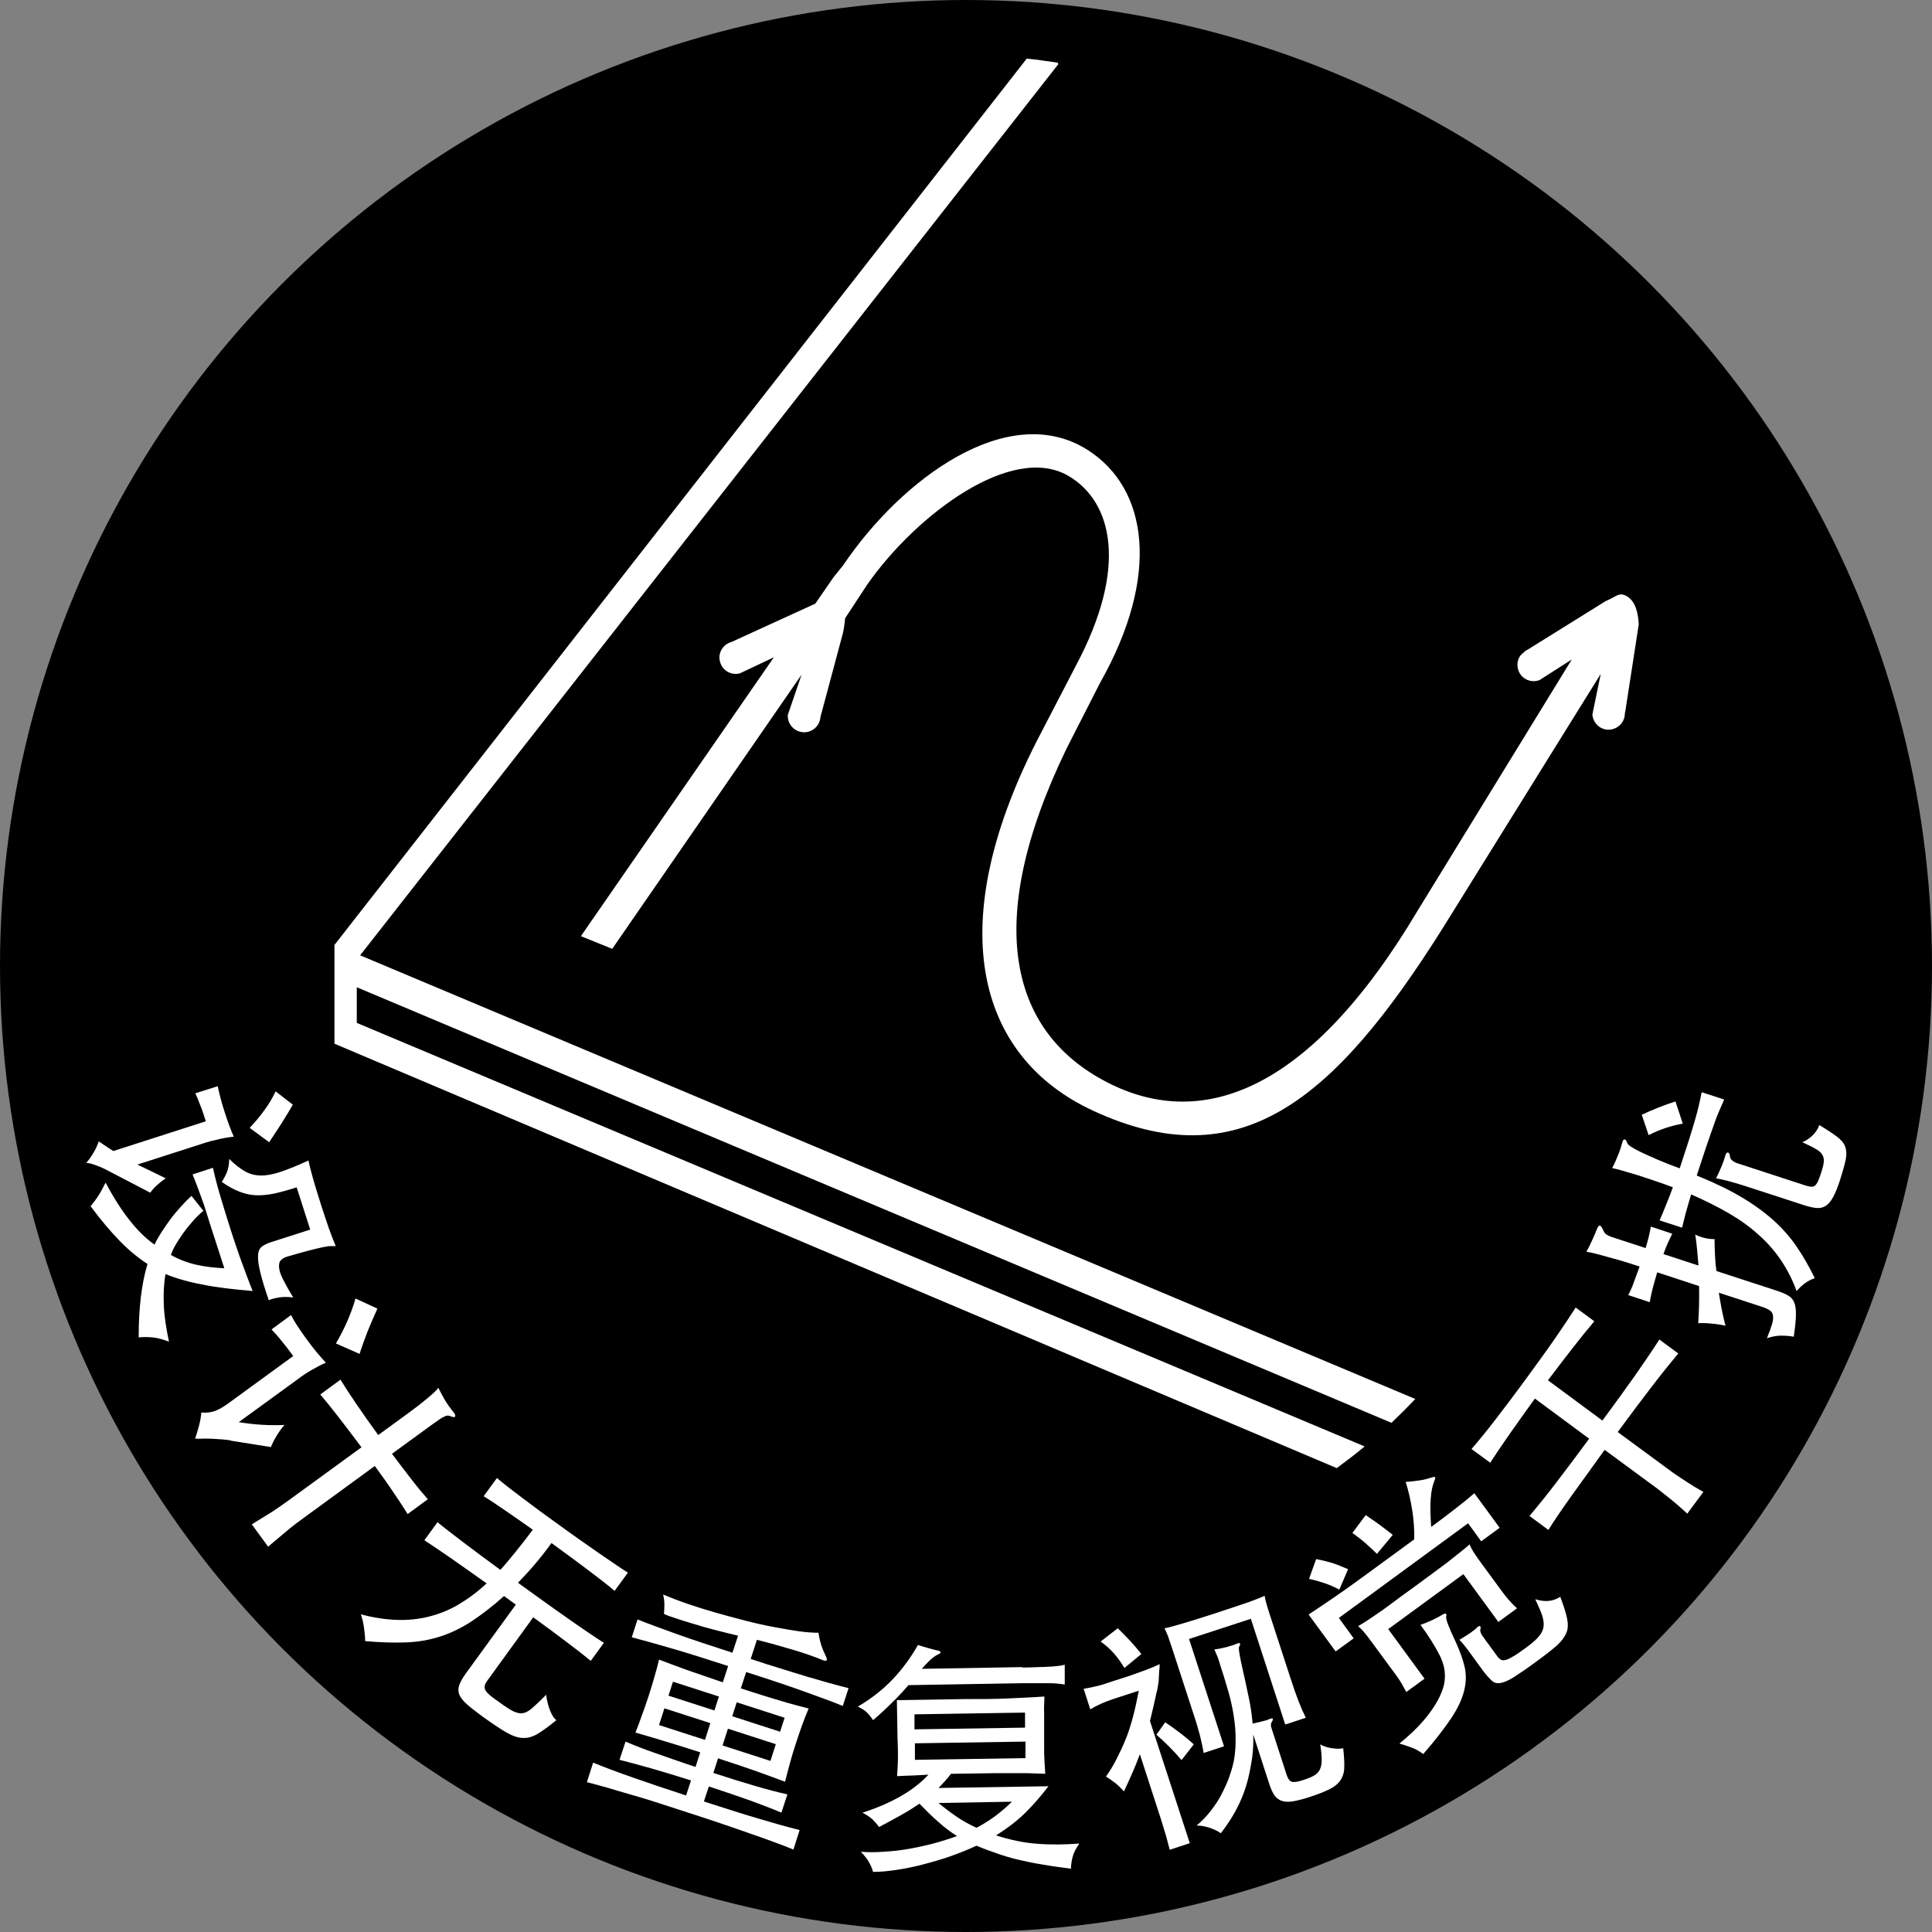 <?xml version="1.0" encoding="UTF-8"?><svg id="uuid-9a8f982b-1455-4630-aa2d-64ccec084b43" xmlns="http://www.w3.org/2000/svg" width="90" height="90" viewBox="0 0 90 90"><rect x="0" y="0" width="90" height="90" fill="#808080" stroke="none"/><g id="uuid-4a72c269-296d-4218-af32-ab51e2cf1444"><circle cx="45" cy="45" r="45"/><path d="M45,2.82c-23.26,0-42.18,18.92-42.18,42.18,0,23.26,18.92,42.18,42.18,42.18,23.26,0,42.18-18.92,42.18-42.18,0-23.26-18.92-42.18-42.18-42.18Z" fill="none"/><path d="M9.59,52.24c-.11-.35-.2-.62-.28-.8-.07-.19-.14-.36-.21-.51l1.04-.33c.03.15.08.33.13.54s.12.43.2.68c.08.24.15.46.22.64.07.19.14.35.2.49-.18.02-.4.05-.66.11s-.52.12-.78.21l-3.05.98c.18.09.38.18.6.29.22.11.46.22.72.35-.16.11-.3.22-.43.34s-.22.23-.29.33l-1.92-1c-.22-.12-.42-.21-.6-.27-.17-.07-.33-.11-.46-.12.12-.14.23-.29.34-.48.11-.18.18-.35.24-.52.07.05.17.11.28.19.11.08.25.16.4.26l4.29-1.38ZM9.48,56.4c-.18.15-.35.31-.51.5-.16.18-.31.37-.44.55-.13.18-.25.37-.35.54-.1.17-.17.33-.22.47.39.22.79.37,1.2.46.41.09.84.14,1.29.16l-.56-1.73c-.11-.33-.2-.63-.28-.89s-.16-.49-.24-.7-.14-.4-.21-.57c-.06-.17-.13-.33-.19-.48l.95-.31c.08.37.19.81.34,1.31.15.5.31,1.03.49,1.59.1.31.19.59.28.84.08.25.17.49.25.71.08.22.16.44.24.65s.16.42.25.64c-.46-.04-.88-.08-1.27-.13-.38-.05-.74-.1-1.06-.17-.33-.06-.63-.13-.91-.21-.28-.08-.56-.17-.82-.28-.08.45-.1.93-.08,1.44.02.51.11,1.08.24,1.71-.29-.11-.54-.18-.77-.2-.22-.02-.44-.02-.64,0,0-1.35.13-2.49.41-3.42-.43-.28-.86-.63-1.28-1.06-.42-.43-.88-.97-1.37-1.63.12-.15.24-.3.35-.47.11-.17.22-.37.35-.63.38.72.76,1.31,1.13,1.77.37.47.75.84,1.15,1.12.07-.16.17-.34.29-.53.12-.19.26-.39.41-.6.15-.21.32-.41.49-.6s.35-.38.53-.54l.55.69ZM13.66,60.44c-.26-.03-.48-.03-.66,0s-.35.07-.48.13c-.19-.55-.32-.99-.4-1.32-.08-.33-.11-.58-.1-.77.01-.19.07-.32.17-.4s.24-.15.42-.21l1.84-.59-.63-1.97c-.39.13-.74.22-1.04.29-.3.06-.58.09-.85.08s-.53-.07-.78-.17c-.26-.1-.53-.25-.82-.45.11-.17.19-.33.25-.48.06-.15.09-.35.1-.59.26.26.51.45.74.58.23.13.48.19.75.19s.58-.06.93-.18.77-.29,1.27-.52c.04.21.11.47.2.8s.22.74.38,1.25c.14.44.27.82.38,1.14.11.31.22.58.31.8-.09,0-.18,0-.27,0-.09,0-.22.03-.38.06-.16.04-.37.08-.62.15-.26.07-.59.16-1,.28-.13.04-.22.1-.29.17s-.09.18-.08.33.07.33.18.55.27.51.48.85ZM11.63,52.54c.23-.24.45-.5.67-.8s.4-.6.54-.9l.8.62c-.18.32-.37.62-.55.91-.19.29-.37.57-.55.84l-.91-.67Z" fill="#fff"/><path d="M10.75,67.1c-.13-.02-.27-.04-.43-.05s-.32-.02-.47-.03c-.15,0-.3-.01-.43,0-.13,0-.24,0-.33,0,.06-.18.12-.38.18-.6.06-.22.09-.43.11-.62.22.02.42,0,.6-.06.18-.06.38-.17.62-.34l3.06-2.23c-.22-.3-.41-.55-.58-.75-.16-.2-.31-.36-.43-.49l.91-.67c.09.18.2.37.33.56.13.19.26.39.42.6.14.19.28.38.44.57s.3.35.43.49c-.19.08-.4.19-.63.32-.23.13-.46.28-.68.45l-2.75,2c.15.02.32.05.5.07.18.02.37.04.56.05.19.01.38.02.56.02s.35,0,.51-.01c-.14.16-.26.33-.38.53-.12.2-.2.37-.25.5l-1.88-.3ZM18.25,67.71c.35.47.66.87.93,1.22.27.35.52.65.75.91l-.94.69c-.19-.3-.4-.63-.65-.99-.24-.37-.54-.78-.88-1.25l-3.34,2.44c-.24.17-.49.36-.74.57s-.55.46-.89.75l-.76-1.04c.36-.22.68-.42.97-.6.28-.19.55-.37.79-.55l3.35-2.44c-.42-.56-.78-1.03-1.08-1.42-.3-.39-.58-.73-.84-1.04l.94-.69c.21.34.45.71.73,1.12.28.41.62.9,1.03,1.46l1.44-1.05c.33-.24.61-.46.86-.67.25-.21.42-.37.5-.48.1.21.21.4.31.58.11.18.23.35.37.52.09.11.13.19.1.24-.03.04-.11.03-.25-.03-.07-.03-.15-.02-.25.03-.1.04-.28.16-.54.35l-1.91,1.39ZM15.65,62.58c.17-.29.34-.61.5-.97.16-.36.3-.73.41-1.12l1.02.47c-.16.35-.31.71-.46,1.07-.14.37-.27.72-.37,1.04l-1.11-.49Z" fill="#fff"/><path d="M24.14,73.74c.38.27.76.55,1.14.82.39.28.75.54,1.1.78.35.25.67.47.98.68.3.21.56.37.77.51l-.61.84c-.29-.24-.67-.54-1.14-.89-.47-.36-.99-.74-1.54-1.14l-2.16,2.98c-.1.14-.13.27-.08.39.05.12.2.26.44.43.32.23.57.41.76.52.19.11.36.16.51.15.15-.01.31-.09.47-.23s.39-.35.66-.63c.04.3.11.56.2.77.09.21.18.35.28.41-.34.28-.63.49-.86.63-.23.14-.46.21-.69.2-.23,0-.48-.09-.77-.25-.28-.16-.65-.41-1.1-.73-.31-.23-.56-.42-.74-.58-.18-.16-.3-.31-.36-.45s-.06-.29-.01-.44c.05-.15.15-.33.3-.54l2.34-3.22-.55-.4c-.55.49-1.06.88-1.53,1.19-.48.31-.96.54-1.46.7s-1.03.25-1.59.27-1.19,0-1.89-.06c0-.17-.02-.37-.05-.6-.03-.23-.08-.45-.15-.65.59.16,1.14.24,1.66.26.52.02,1.02-.03,1.5-.15.48-.12.94-.3,1.38-.56s.88-.58,1.32-.99c-.6-.43-1.15-.81-1.63-1.15-.49-.34-.91-.62-1.27-.86l.61-.84c.34.28.76.6,1.26.98.49.37,1.05.79,1.67,1.24.21-.23.44-.51.71-.84.27-.33.53-.67.8-1.03-.48-.34-.91-.64-1.29-.9-.38-.26-.72-.49-1-.66l.62-.85c.31.27.72.58,1.21.95.49.37,1.04.78,1.66,1.22.3.22.61.44.92.66s.61.43.9.63.55.38.79.54c.24.17.45.3.62.41l-.62.85c-.14-.12-.32-.27-.54-.44-.22-.17-.46-.35-.72-.55s-.54-.4-.82-.61c-.29-.21-.57-.42-.86-.63-.23.32-.48.64-.75.96-.27.32-.54.61-.8.88Z" fill="#fff"/><path d="M34.4,76.2c-.36-.08-.73-.18-1.09-.27s-.7-.19-1.02-.29c-.32-.09-.59-.18-.83-.26-.24-.08-.42-.14-.53-.2.01-.12.02-.26.02-.42,0-.16-.02-.32-.06-.48.34.14.72.29,1.13.43s.85.28,1.31.41c.45.13.91.25,1.37.37.46.12.9.22,1.33.3.43.08.82.15,1.18.2.36.05.67.07.92.07.02.17.06.35.12.55.06.2.14.38.22.54.1.2.05.26-.16.18-.38-.16-.84-.32-1.38-.48-.54-.16-1.1-.32-1.67-.46l-.29.89c.51.17.98.32,1.41.45.43.13.83.26,1.2.37.37.11.72.21,1.04.3s.63.17.91.24l-.27.83c-.27-.11-.57-.23-.88-.34s-.65-.24-1.02-.37-.76-.27-1.19-.41c-.43-.14-.9-.3-1.41-.46l-.25.76c.37.12.7.23,1,.32.3.09.57.18.82.25.25.08.48.14.7.2.22.06.43.11.64.17-.09.21-.19.46-.3.76-.11.3-.21.61-.31.91-.11.33-.2.65-.28.94-.08.3-.15.56-.21.8-.2-.07-.4-.15-.62-.23s-.45-.16-.69-.25c-.25-.09-.52-.18-.81-.28-.3-.1-.63-.21-1-.33l-.22.68c.76.25,1.41.45,1.96.61s1.04.29,1.49.39l-.28.85c-.42-.18-.9-.36-1.44-.56-.53-.19-1.18-.41-1.94-.66l-.23.7c.99.32,1.84.59,2.55.8.71.21,1.34.39,1.91.53l-.29.91c-.29-.12-.6-.24-.93-.36-.33-.12-.69-.25-1.07-.38-.38-.14-.81-.28-1.27-.44s-.96-.32-1.51-.5c-.55-.18-1.05-.34-1.51-.49s-.89-.28-1.28-.39c-.39-.11-.75-.22-1.09-.32-.34-.1-.66-.18-.96-.26l.29-.91c.54.22,1.15.45,1.84.69.68.24,1.51.52,2.49.84l.23-.7c-.73-.23-1.35-.42-1.88-.57-.53-.15-1.01-.28-1.45-.39l.28-.85c.42.18.88.36,1.4.54.52.18,1.13.4,1.86.64l.22-.68c-.68-.22-1.26-.4-1.73-.54-.47-.14-.9-.27-1.29-.38.09-.22.19-.48.29-.77.11-.29.21-.59.32-.92.1-.3.19-.61.28-.92.09-.31.16-.57.21-.79.38.15.8.3,1.26.47.47.16,1.04.36,1.71.59l.25-.76c-.99-.32-1.84-.59-2.56-.8-.72-.21-1.36-.39-1.93-.54l.27-.83c.55.22,1.18.45,1.88.7.7.25,1.55.53,2.54.85l.27-.82ZM33.09,80.27l-2.14-.69-.25.78,2.14.69.25-.78ZM33.49,79.03l-2.14-.69-.21.65,2.14.69.21-.65ZM33.66,81.31l2.23.72.25-.78-2.23-.72-.25.78ZM34.11,79.95l2.23.72.21-.65-2.23-.72-.21.65Z" fill="#fff"/><path d="M47.62,77.68c.28,0,.52-.01.72-.02.2,0,.37-.01.52-.02.15,0,.28-.02.4-.03.12-.01.23-.03.34-.06v.92c-.09-.01-.21-.03-.32-.04s-.25-.02-.4-.02c-.15,0-.32,0-.52,0-.2,0-.44,0-.72,0l-5.32.09c-.26.3-.53.59-.82.87s-.56.54-.83.76c-.1-.15-.2-.27-.29-.36s-.23-.18-.42-.27c.65-.38,1.2-.82,1.65-1.3.45-.48.83-1,1.15-1.57.16.05.32.1.5.15.18.05.33.09.47.12.06.01.09.04.08.08s-.04.07-.1.08c-.05.02-.13.07-.25.16-.12.09-.29.26-.52.52l4.68-.08ZM42.82,84.03c-.25.17-.53.35-.84.52-.3.17-.65.36-1.03.56-.1-.14-.21-.26-.31-.36-.11-.1-.26-.2-.46-.31.63-.2,1.22-.45,1.75-.75.53-.3.97-.64,1.32-1.02-.29.02-.54.03-.74.04-.21,0-.45.02-.72.03.02-.26.03-.53.04-.79,0-.26,0-.58-.02-.95l-.03-1.8,3.14-.05c.77,0,1.45,0,2.04-.03s1.16-.05,1.69-.09c0,.11,0,.24-.01.39s0,.31,0,.48,0,.34,0,.52c0,.17,0,.34,0,.5,0,.21,0,.39,0,.55s0,.29.01.42c0,.12.01.24.02.36s.01.24.02.38c-.29-.01-.59-.02-.88-.03-.29,0-.61,0-.94,0s-.71,0-1.13.01-.9.01-1.44.02c-.09.12-.18.23-.28.34-.1.11-.2.22-.3.32l5.12-.08c-.32.42-.67.83-1.05,1.21-.38.38-.85.74-1.39,1.08.66.21,1.31.35,1.93.39.62.05,1.27.04,1.95-.01-.15.21-.26.42-.31.61s-.08.38-.08.56c-.48-.06-.92-.12-1.31-.19-.39-.06-.76-.14-1.11-.22-.35-.08-.68-.18-1-.29-.32-.11-.65-.23-.98-.37-.39.18-.81.35-1.24.5-.43.15-.86.27-1.28.38-.42.11-.83.19-1.23.25-.4.06-.75.09-1.07.09-.04-.16-.11-.31-.2-.47-.09-.16-.22-.31-.37-.47.33.03.69.03,1.07,0,.38-.02.76-.06,1.15-.13s.77-.15,1.15-.25c.38-.1.75-.22,1.11-.35-.29-.18-.58-.4-.87-.66-.29-.25-.58-.54-.88-.85ZM47.74,79.78l-5.14.08v.7s5.15-.08,5.15-.08v-.7ZM47.76,81.13l-5.14.08v.77s5.15-.08,5.15-.08v-.77ZM45.5,85.14c.32-.17.62-.36.89-.56.27-.21.52-.42.75-.65l-3.42.06c.29.24.58.46.86.65.28.19.59.36.92.51Z" fill="#fff"/><path d="M55.43,85.86l-.94.31c-.09-.35-.17-.66-.26-.94-.08-.28-.18-.58-.29-.92l-.84-2.59c-.1.27-.21.54-.33.82-.12.28-.26.58-.41.91-.15-.16-.29-.3-.42-.4s-.27-.2-.42-.29c.19-.27.36-.55.5-.83s.28-.57.41-.89c.13-.31.24-.66.34-1.03s.19-.79.28-1.25l-1.2.39c-.42.14-.77.3-1.06.48l-.31-.96c.12-.02.23-.04.33-.06.1-.02.22-.05.35-.08.13-.03.29-.08.46-.14s.4-.13.65-.21c.25-.08.47-.15.65-.22s.34-.12.47-.17c.13-.05.25-.1.35-.14.1-.04.19-.09.28-.13,0,.09,0,.19-.02.31,0,.12-.02.24-.02.36,0,.12-.02.24-.04.35-.02.12-.03.21-.06.29-.1.48-.21.93-.31,1.34l1.85,5.68ZM52.38,77.7c-.16-.26-.32-.49-.5-.69-.18-.2-.38-.38-.61-.54l.8-.62c.21.21.4.4.56.57.16.17.34.38.54.63l-.79.65ZM55.04,81.99c-.18-.21-.37-.42-.57-.62-.2-.2-.4-.39-.6-.56l.41-.58c.25.17.49.34.71.51.22.17.43.34.62.52l-.56.72ZM59.86,80.3l-1.59-4.89-2.88.94,1.63,5-.95.31c-.04-.25-.1-.52-.17-.81-.08-.29-.17-.62-.29-.97l-1.03-3.16c-.08-.24-.14-.41-.18-.53-.05-.12-.1-.23-.15-.34.18-.03.47-.11.87-.23.4-.12.89-.27,1.47-.46.68-.22,1.2-.4,1.56-.52.36-.13.61-.23.76-.3.02.12.05.23.08.35.03.12.09.3.17.55l1,3.07c.12.36.23.68.34.96.11.28.22.53.33.75l-.94.31ZM58.38,80.83c.02.53-.03,1.03-.13,1.52-.1.57-.26,1.1-.48,1.58-.22.49-.52.98-.9,1.47-.15-.11-.33-.19-.54-.26s-.41-.1-.59-.1c.24-.2.46-.42.65-.67.19-.24.36-.49.5-.76s.26-.53.36-.79c.09-.26.17-.52.22-.76.09-.45.11-.97.07-1.56-.05-.59-.17-1.24-.39-1.94-.08-.28-.15-.51-.21-.69s-.11-.34-.15-.48c-.04-.13-.08-.24-.12-.32-.03-.08-.07-.16-.1-.23.16-.02.35-.06.56-.11.21-.06.38-.11.51-.17.06-.03.1-.02.12,0s.02.08-.03.13c-.01.02-.02.05-.02.1s.01.15.04.31c.03.16.07.38.14.68.07.3.16.71.27,1.24.1.46.16.88.19,1.27.14-.03.29-.06.44-.1.16-.04.27-.07.32-.1.19-.08.24-.04.13.13-.05.08-.05.18,0,.31l.69,2.13c.06.19.14.31.24.34.1.03.27.01.51-.07.22-.07.4-.14.52-.21.13-.07.22-.16.28-.28.06-.12.09-.27.09-.45s-.02-.43-.07-.73c.16.09.34.15.55.18s.38.03.52,0c.04.35.06.65.05.88,0,.23-.06.43-.17.6-.11.17-.28.31-.52.43-.24.12-.57.25-.98.38-.31.1-.57.16-.77.19s-.37.01-.5-.04c-.13-.05-.24-.14-.32-.26-.08-.12-.16-.29-.23-.51l-.74-2.28Z" fill="#fff"/><path d="M65.88,71.71c.01-.45-.02-.92-.1-1.4-.08-.48-.18-.91-.3-1.28.24-.01.46-.04.67-.07s.38-.08.53-.13c.09-.03.15-.03.17-.02.02.02.01.08-.03.17-.09.22-.15.49-.17.82-.03.33-.02.77.02,1.33.19-.14.39-.29.58-.43.19-.15.38-.29.56-.43.18-.14.34-.27.49-.39.15-.12.27-.23.38-.32l1.18,1.61-.86.63-.61-.84-6.02,4.41.69.95-.84.61-1.26-1.72c.38-.25.77-.51,1.19-.8.41-.28.86-.6,1.35-.96l2.38-1.74ZM62.39,74.05c-.22-.12-.45-.22-.69-.3-.24-.08-.48-.15-.72-.2l.33-.92c.28.05.52.11.75.18.22.07.47.17.74.29l-.41.95ZM64.15,72.39c-.18-.18-.37-.35-.55-.51-.18-.16-.38-.31-.6-.47l.62-.83c.23.15.43.3.62.43.19.14.4.3.64.49l-.73.88ZM69.81,75.57l-1.64-2.24-3.5,2.56,1.69,2.31-.85.62c-.12-.22-.22-.41-.32-.56-.1-.15-.22-.32-.36-.5l-.94-1.28c-.15-.2-.26-.35-.35-.45-.08-.1-.18-.19-.27-.28.13-.07.26-.16.39-.24s.3-.2.49-.33c.2-.13.43-.3.71-.51s.62-.46,1.04-.76c.41-.3.75-.55,1.03-.76.28-.21.52-.38.71-.54.19-.15.35-.28.48-.38.13-.1.24-.2.34-.29.04.11.1.22.17.34.07.11.18.27.33.48l.94,1.28c.11.15.22.3.34.44.12.14.26.29.43.44l-.89.65ZM67.37,75.33c-.02.1.12.48.43,1.13.2.44.35.84.43,1.2s.07.73-.03,1.12c-.1.39-.3.82-.61,1.28-.31.46-.73,1.01-1.29,1.65-.15-.11-.31-.21-.49-.28s-.38-.14-.62-.21c.32-.26.61-.52.87-.79s.47-.53.65-.79c.18-.26.32-.51.42-.75.1-.24.16-.45.17-.64.04-.37-.04-.76-.24-1.15s-.49-.87-.89-1.41c.16-.05.33-.12.53-.21.19-.09.36-.18.49-.26.17-.1.22-.06.17.12ZM72.69,74.4c.15.41.26.74.31.99s.05.48-.03.67-.22.39-.44.59c-.22.19-.53.44-.92.72-.44.33-.8.57-1.06.74-.26.17-.48.26-.65.29-.17.03-.31-.01-.42-.12-.11-.1-.25-.26-.41-.47l-.61-.84c-.1-.13-.18-.25-.26-.34s-.15-.18-.22-.24c.05-.03.11-.06.2-.12s.16-.1.25-.16c.08-.05.16-.11.22-.16.07-.05.12-.09.14-.12.06-.06.11-.09.15-.08.04.01.04.06.02.16-.02.08.02.18.1.3l.7.96c.05.07.11.12.17.15.06.03.14.03.23,0,.1-.03.22-.09.37-.18.15-.09.34-.23.58-.4.24-.18.43-.34.56-.49.13-.15.21-.3.23-.46.03-.16,0-.34-.06-.54-.07-.2-.18-.45-.32-.75.28.08.5.1.68.07s.34-.09.49-.19Z" fill="#fff"/><path d="M74.65,66.17c.6-.81,1.12-1.53,1.55-2.14.43-.62.8-1.16,1.1-1.63l.88.65c-.36.43-.77.94-1.23,1.54-.46.6-.99,1.3-1.59,2.12l2.42,1.78c.21.16.46.32.73.5s.55.35.84.51l-.75,1.01c-.21-.19-.44-.4-.71-.62-.27-.22-.51-.41-.72-.57l-2.42-1.78c-.58.81-1.09,1.51-1.52,2.11-.43.6-.8,1.14-1.1,1.62l-.88-.65c.36-.43.77-.93,1.22-1.52.45-.59.97-1.28,1.56-2.08l-2.53-1.87c-.47.65-.87,1.22-1.21,1.7-.34.49-.63.92-.87,1.29l-.87-.64c.32-.37.69-.82,1.09-1.34s.88-1.15,1.42-1.89,1-1.37,1.38-1.92c.38-.55.7-1.03.96-1.44l.87.64c-.28.33-.59.71-.95,1.17-.35.45-.76.98-1.21,1.58l2.53,1.87Z" fill="#fff"/><path d="M79.12,58.93c-.02-.23-.04-.46-.06-.69-.02-.24-.05-.48-.09-.73.31.15.61.22.9.21,0,.24.01.48.02.73.01.25.03.5.07.76l2.73.89c.25.08.45.16.59.24.14.08.24.18.3.33.06.14.09.34.08.59,0,.25-.04.59-.1,1.01-.19-.04-.4-.05-.61-.05-.21,0-.43.05-.64.12.11-.27.19-.49.24-.66.05-.17.06-.3.04-.41-.02-.1-.07-.19-.17-.24-.09-.06-.22-.12-.39-.17l-1.96-.64c.04.27.09.54.14.8.05.26.11.51.17.74-.17-.04-.39-.08-.64-.1-.25-.03-.46-.03-.63-.02.04-.59.05-1.17.04-1.73l-1.95-.64c-.08.28-.16.54-.22.78s-.1.44-.13.61l-1-.33c.08-.15.17-.34.25-.57s.18-.48.28-.76c-.18-.06-.37-.12-.59-.19s-.44-.13-.66-.19c-.23-.06-.44-.12-.65-.18-.21-.06-.4-.1-.58-.13.1-.17.19-.36.28-.56s.16-.36.2-.47c.05-.12.09-.19.14-.19.04,0,.09.06.15.19.04.1.09.17.14.21s.13.08.23.12l1.62.53c.06-.2.11-.38.15-.55.04-.16.07-.31.09-.45l1,.33c-.07.13-.13.27-.2.42-.07.15-.14.33-.21.53l1.62.53ZM78.24,54.45c.16-.5.3-.93.42-1.29.11-.36.21-.67.29-.95.08-.27.14-.51.19-.72.05-.21.09-.41.13-.61l1.05.34c-.08.18-.17.38-.25.57-.08.19-.17.42-.26.69-.1.27-.2.58-.33.95-.12.36-.27.81-.44,1.33.81.33,1.5.66,2.07,1,.58.34,1.07.7,1.5,1.08.42.38.79.8,1.09,1.24s.58.93.84,1.46c-.15.05-.31.13-.46.24-.15.11-.28.24-.39.36-.19-.53-.44-1.01-.73-1.44-.29-.43-.64-.83-1.05-1.19-.41-.37-.87-.7-1.39-1-.52-.3-1.1-.59-1.74-.87-.09.31-.18.6-.25.86-.07.26-.12.49-.17.69l-1.05-.34c.08-.18.18-.41.28-.67.11-.26.22-.55.34-.87-.26-.1-.53-.2-.81-.29-.28-.1-.55-.18-.81-.27-.26-.08-.5-.15-.71-.21s-.38-.1-.5-.13c.1-.18.19-.38.28-.61.09-.22.15-.42.2-.6.02-.08.05-.12.1-.12s.09.06.12.16c.02.06.09.12.2.19.11.07.25.15.42.23.25.12.52.24.82.37s.64.26,1.02.4ZM78.4,52.34c-.28.05-.55.12-.82.21-.27.09-.53.2-.78.33l-.32-.95c.23-.11.49-.22.76-.33.28-.11.55-.21.81-.29l.34,1.03ZM84.75,52.41c.35.21.62.39.81.53.19.14.33.3.39.46s.08.37.03.62c-.05.24-.14.56-.27.97-.11.33-.21.59-.32.78-.1.19-.22.33-.35.41-.13.08-.28.11-.45.09s-.39-.07-.65-.16l-2.67-.87c-.29-.09-.56-.17-.82-.24-.26-.06-.43-.1-.51-.11.09-.17.17-.35.25-.54.08-.19.14-.36.18-.51.03-.11.07-.16.12-.15.05,0,.09.07.1.19.01.09.06.15.14.21.08.05.18.1.3.13l3,.98c.13.04.23.07.31.08.08.01.15,0,.2-.04s.1-.11.15-.21c.04-.1.1-.25.16-.44.06-.19.1-.35.11-.47.01-.12-.01-.23-.07-.33-.06-.1-.16-.19-.31-.27-.15-.09-.36-.19-.62-.31.19-.08.35-.19.5-.34.14-.15.24-.3.29-.47Z" fill="#fff"/><path d="M75.7,33.22l.64-4.14c-.03-.51-.14-1.04-.53-1.29-.39-.25-.54.03-1.01.21l-3.63,2.26c-.15.06-.36.3-.36.3-.13.2-.16.45-.07.69.15.39.59.58.98.43l1.5-.96-7.18,11.7c-5.05,8.49-10.01,10.15-14.24,8.11-4.76-2.3-6.07-7.49-2.12-15.65l1.56-3.06c2.82-4.98,2.26-9.07-.59-10.87-3.7-2.33-8.68,1.39-11.37,5.38l-.45.56-.85,1.23-3.89,1.78c-.16.04-.3.13-.4.25h0c-.15.18-.22.43-.15.67.1.41.51.65.92.55l1.59-.75-8.99,12.99,1.46.59,8.82-12.77-.64,1.87c-.03.42.29.78.71.81.42.03.78-.29.81-.71l1.01-3.77c.07-.21.11-.54.14-.83l1.03-1.57c2.28-3.26,6.76-6.62,9.39-5.05,2.02,1.2,2.78,4.22.34,8.81l-1.62,3.12c-4.68,8.89-3.06,15.11,2.43,17.64,6.74,3.11,11.12-.3,16.31-8.58l7.32-11.78-.39,1.89c.03.42.39.74.8.71.42-.03.74-.39.71-.8Z" fill="#fff"/><path d="M16.77,44.51L49.3,2.99l-.03-.07c-.48-.07-.95-.14-1.44-.19L15.58,44.02v4.6s46.69,19.77,46.69,19.77c.44-.33.88-.65,1.3-1.01l-46.95-19.73v-1.66s48.2,20.29,48.2,20.29c.38-.36.75-.73,1.11-1.11l-49.16-20.67Z" fill="#fff"/></g></svg>